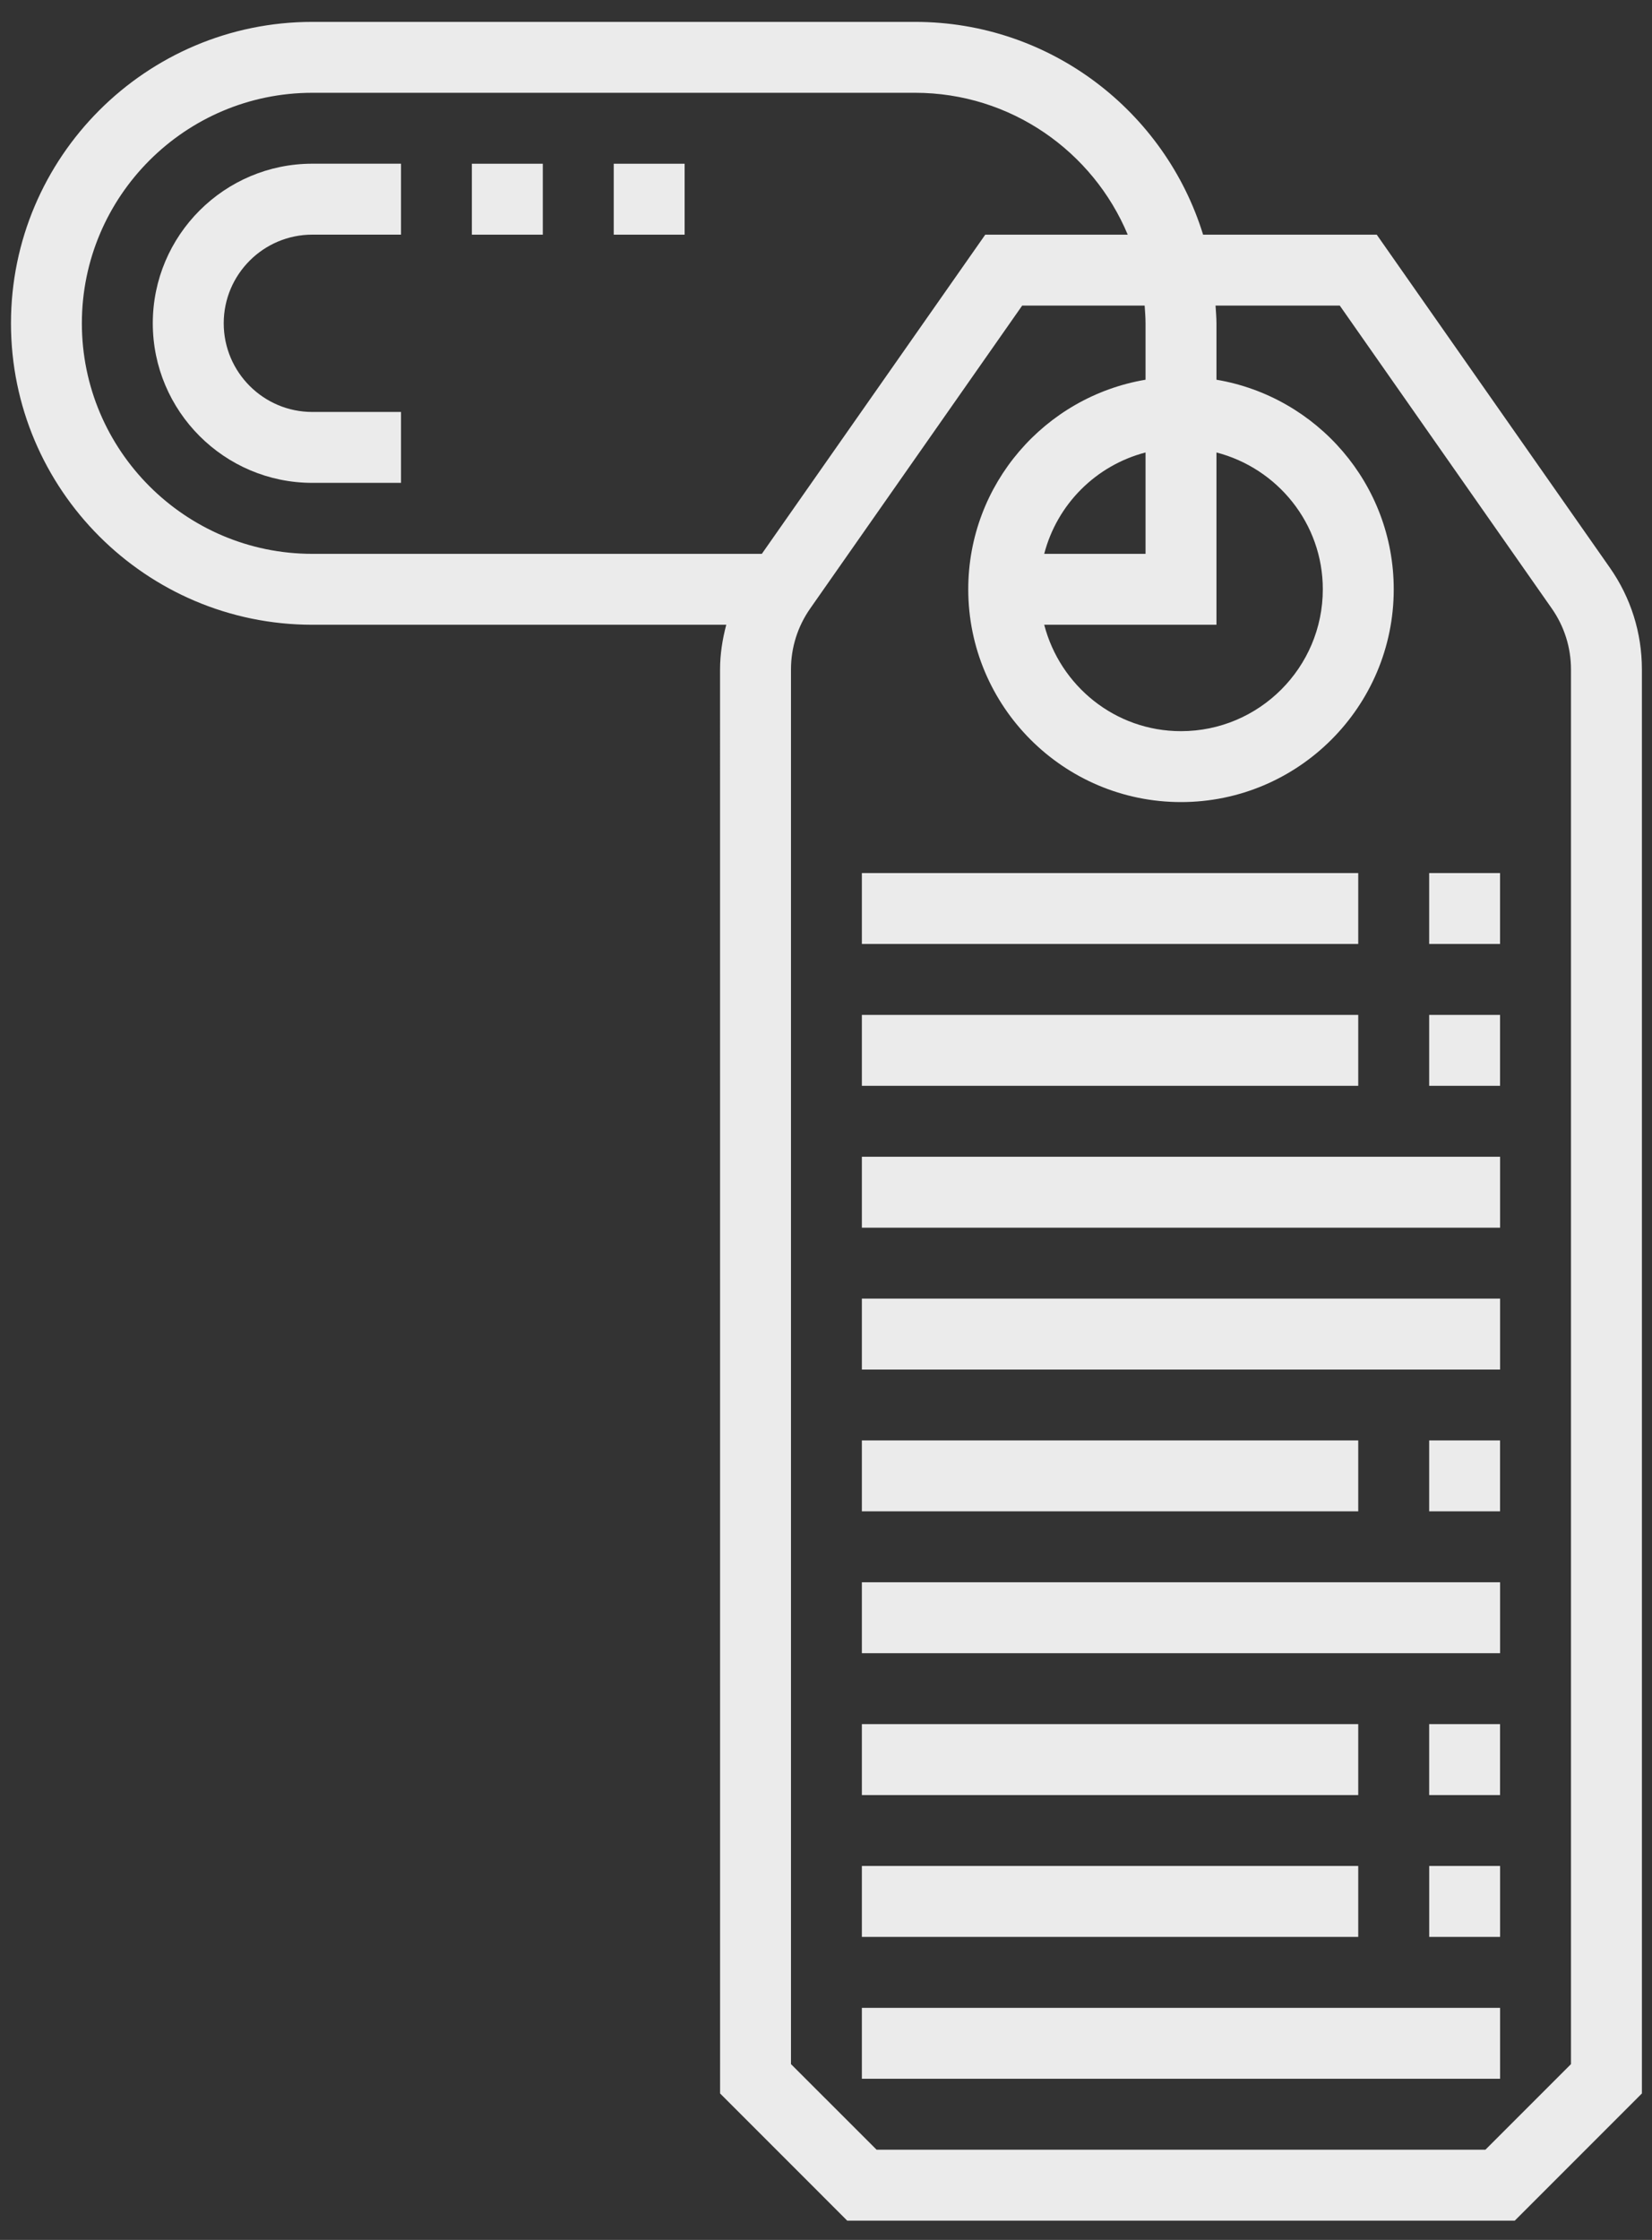 <svg width="45" height="61" viewBox="0 0 45 61" fill="none" xmlns="http://www.w3.org/2000/svg">
<rect x="0" y="0" width="45" height="61" fill="#333333" stroke="none"/>
<g opacity="0.9">
<path d="M23.477 54.68L23.477 56.611L40.862 56.611L40.862 54.68L23.477 54.68Z" fill="white"/>
<path d="M38.931 50.816L38.931 52.748L40.862 52.748L40.862 50.816L38.931 50.816Z" fill="white"/>
<path d="M23.477 50.816L23.477 52.748L36.998 52.748L36.998 50.816L23.477 50.816Z" fill="white"/>
<path d="M38.93 46.953L38.93 48.885L40.861 48.885L40.861 46.953L38.93 46.953Z" fill="white"/>
<path d="M23.477 46.953L23.477 48.885L36.998 48.885L36.998 46.953L23.477 46.953Z" fill="white"/>
<path d="M38.93 39.227L38.93 41.158L40.861 41.158L40.861 39.227L38.93 39.227Z" fill="white"/>
<path d="M23.477 39.227L23.477 41.158L36.998 41.158L36.998 39.227L23.477 39.227Z" fill="white"/>
<path d="M38.93 27.639L38.93 29.57L40.861 29.57L40.861 27.639L38.93 27.639Z" fill="white"/>
<path d="M23.477 27.639L23.477 29.57L36.998 29.57L36.998 27.639L23.477 27.639Z" fill="white"/>
<path d="M38.93 23.776L38.93 25.707L40.861 25.707L40.861 23.776L38.93 23.776Z" fill="white"/>
<path d="M23.477 23.776L23.477 25.707L36.998 25.707L36.998 23.776L23.477 23.776Z" fill="white"/>
<path d="M23.477 43.09L23.477 45.022L40.862 45.022L40.862 43.09L23.477 43.09Z" fill="white"/>
<path d="M23.477 35.365L23.477 37.297L40.862 37.297L40.862 35.365L23.477 35.365Z" fill="white"/>
<path d="M23.477 31.502L23.477 33.434L40.862 33.434L40.862 31.502L23.477 31.502Z" fill="white"/>
<path d="M4.162 8.804C4.162 11.2 6.112 13.15 8.508 13.15L10.923 13.15L10.923 11.219L8.508 11.219C7.176 11.219 6.094 10.135 6.094 8.804C6.094 7.473 7.176 6.39 8.508 6.39L10.923 6.39L10.923 4.458L8.508 4.458C6.112 4.458 4.162 6.408 4.162 8.804Z" fill="white"/>
<path d="M12.854 4.459L12.854 6.391L14.786 6.391L14.786 4.459L12.854 4.459Z" fill="white"/>
<path d="M16.718 4.459L16.718 6.391L18.649 6.391L18.649 4.459L16.718 4.459Z" fill="white"/>
<path d="M0.299 8.805C0.299 13.332 3.981 17.014 8.508 17.014L19.783 17.014C19.679 17.409 19.614 17.816 19.614 18.232L19.615 57.011L23.078 60.475L41.262 60.475L44.725 57.011L44.725 18.232C44.725 17.235 44.424 16.278 43.853 15.462L37.502 6.391L32.772 6.391C31.739 3.038 28.613 0.596 24.926 0.596L8.508 0.596C3.981 0.596 0.299 4.278 0.299 8.805ZM36.495 8.322L42.27 16.571C42.612 17.06 42.793 17.634 42.793 18.232L42.793 56.212L40.462 58.543L23.878 58.543L21.546 56.212L21.546 18.232C21.546 17.634 21.728 17.06 22.07 16.571L27.844 8.322L31.18 8.322C31.191 8.482 31.204 8.642 31.204 8.805L31.204 10.341C28.468 10.802 26.375 13.182 26.375 16.048C26.375 19.244 28.974 21.843 32.17 21.843C35.366 21.843 37.965 19.244 37.965 16.048C37.965 13.183 35.872 10.803 33.136 10.341L33.136 8.805C33.136 8.642 33.12 8.482 33.111 8.322L36.495 8.322ZM33.136 12.322C34.798 12.754 36.033 14.254 36.033 16.048C36.033 18.179 34.3 19.912 32.17 19.912C30.374 19.912 28.875 18.675 28.444 17.014L33.136 17.014L33.136 12.322ZM31.204 15.083L28.444 15.083C28.795 13.732 29.853 12.674 31.204 12.322L31.204 15.083ZM24.926 2.527C27.532 2.527 29.772 4.125 30.719 6.391L26.838 6.391L20.752 15.083L8.508 15.083C5.047 15.083 2.23 12.266 2.23 8.805C2.23 5.344 5.047 2.527 8.508 2.527L24.926 2.527Z" fill="white"/>
</g>
</svg>
